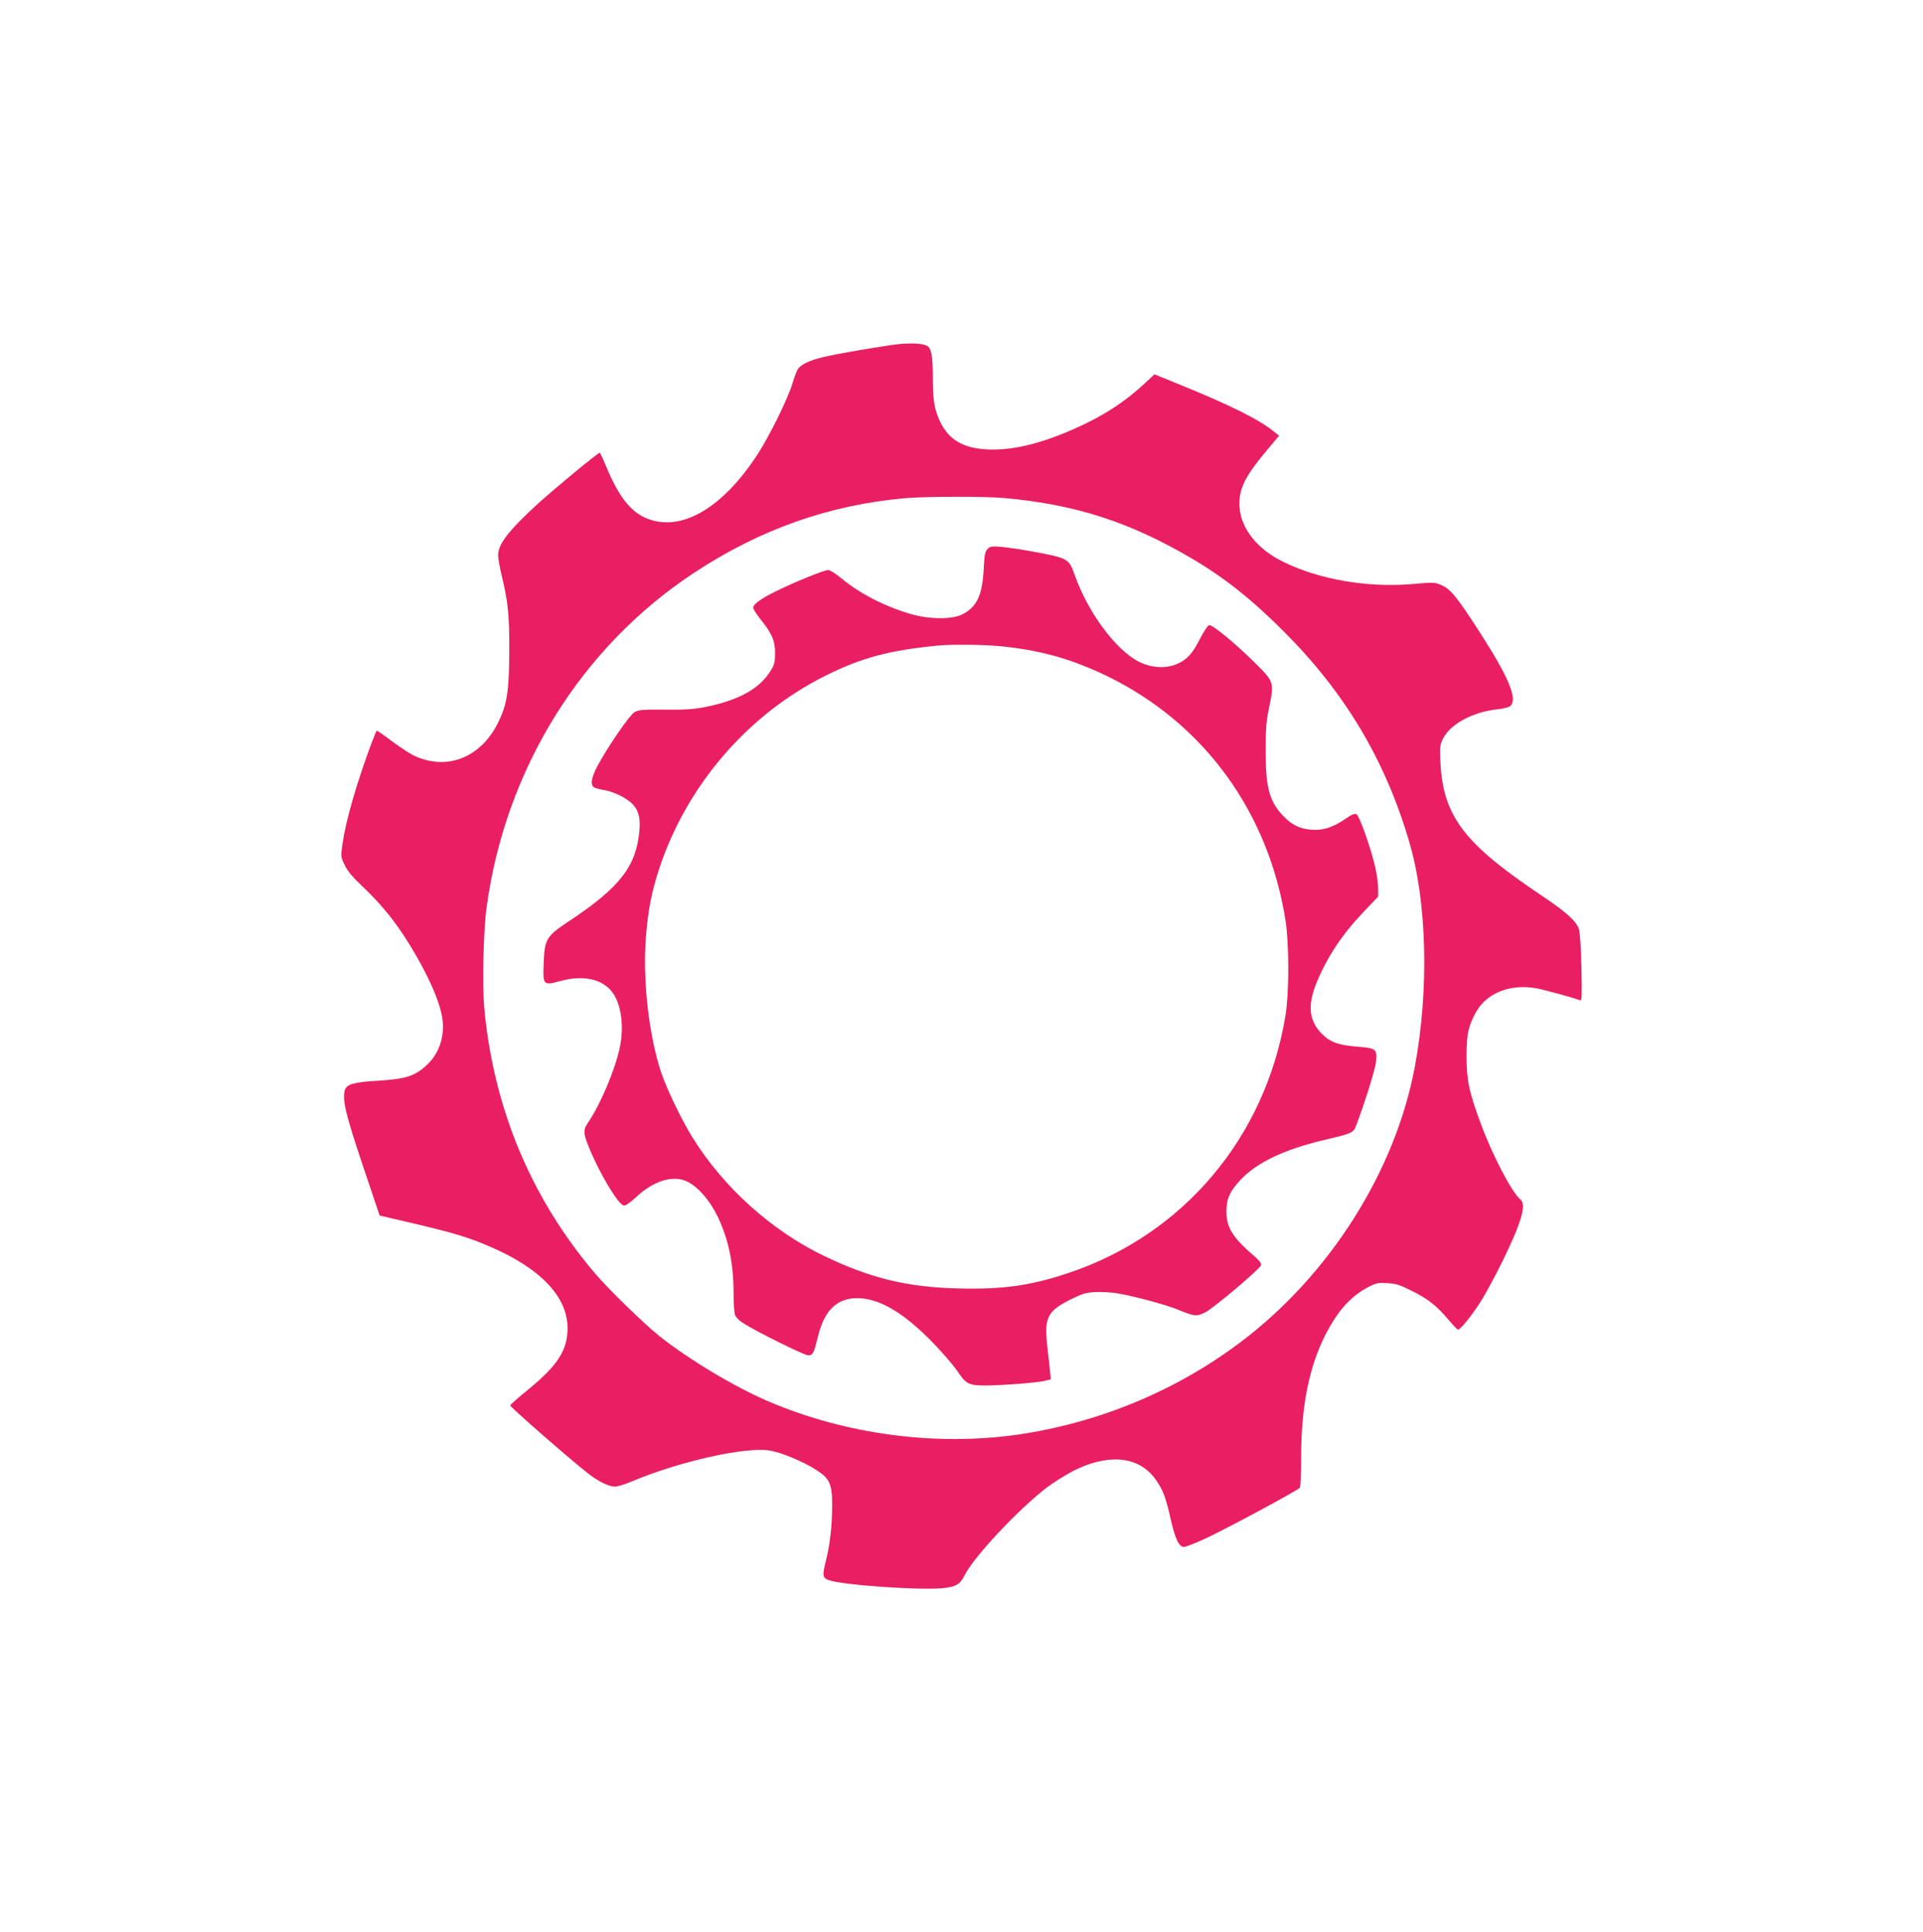 <?xml version="1.0" standalone="no"?>
<!DOCTYPE svg PUBLIC "-//W3C//DTD SVG 20010904//EN"
 "http://www.w3.org/TR/2001/REC-SVG-20010904/DTD/svg10.dtd">
<svg version="1.0" xmlns="http://www.w3.org/2000/svg"
 width="1274pt" height="1280pt" viewBox="0 0 1274 1280"
 preserveAspectRatio="xMidYMid meet">
<g transform="translate(0,1280) scale(0.1,-0.1)"
fill="#e91e63" stroke="none">
<path d="M5955 10520 c-100 -11 -418 -65 -505 -87 -85 -20 -145 -49 -163 -77
-8 -12 -25 -56 -37 -97 -28 -96 -152 -348 -231 -469 -229 -353 -499 -513 -724
-429 -115 43 -196 145 -285 362 -17 42 -34 77 -37 77 -12 0 -294 -233 -410
-338 -193 -177 -263 -267 -263 -341 0 -20 11 -81 24 -136 42 -171 51 -265 50
-500 -1 -267 -15 -353 -74 -473 -117 -236 -345 -323 -565 -215 -27 14 -92 57
-143 95 -51 39 -95 69 -97 66 -2 -2 -18 -42 -36 -88 -97 -261 -168 -507 -190
-662 -12 -84 -12 -86 15 -141 19 -40 54 -81 116 -139 109 -103 195 -205 276
-328 130 -200 223 -394 250 -522 27 -128 -10 -253 -99 -335 -80 -74 -138 -92
-324 -104 -161 -9 -209 -24 -219 -64 -16 -65 6 -159 118 -493 l113 -336 223
-52 c271 -64 363 -92 501 -151 339 -144 521 -334 521 -543 0 -145 -64 -245
-257 -404 -68 -55 -123 -104 -123 -108 0 -11 399 -360 515 -450 70 -55 138
-88 180 -88 17 0 68 16 115 36 312 131 749 229 909 203 76 -12 225 -74 311
-130 89 -58 104 -93 103 -244 -1 -135 -15 -254 -44 -367 -21 -86 -19 -102 19
-117 87 -34 644 -72 776 -52 76 11 98 26 128 86 69 136 415 496 584 608 55 37
129 80 165 96 229 104 419 74 523 -83 44 -67 59 -108 91 -248 29 -131 56 -188
88 -188 12 0 74 24 137 53 141 65 622 324 632 340 4 7 8 96 8 199 0 393 70
683 220 917 61 95 133 164 219 210 57 30 69 33 131 29 57 -3 84 -11 161 -50
109 -54 165 -98 244 -191 31 -37 60 -67 64 -67 16 0 83 83 143 174 33 50 99
172 148 271 129 262 164 382 124 416 -57 47 -184 289 -262 499 -79 212 -96
292 -96 450 0 147 11 200 61 291 70 130 231 193 405 160 53 -10 242 -62 287
-79 11 -4 12 32 8 214 -2 123 -10 235 -16 256 -17 54 -80 111 -243 221 -518
346 -656 527 -675 883 -5 102 -4 116 16 158 48 97 193 177 359 196 46 5 81 14
90 24 46 46 -13 188 -199 478 -153 238 -199 295 -257 320 -45 20 -52 21 -197
8 -297 -25 -615 30 -855 148 -171 83 -280 222 -288 363 -7 117 33 199 183 378
l79 94 -35 28 c-95 78 -290 175 -619 309 l-172 70 -56 -53 c-140 -131 -282
-223 -474 -308 -226 -100 -410 -144 -573 -137 -161 7 -257 62 -315 181 -40 82
-50 144 -50 302 0 136 -10 189 -39 204 -28 15 -102 19 -186 11z m700 -1020
c473 -43 831 -159 1245 -403 215 -127 395 -270 610 -486 400 -401 665 -844
824 -1381 120 -401 135 -981 40 -1495 -129 -695 -565 -1384 -1158 -1830 -429
-322 -934 -531 -1469 -610 -545 -79 -1143 0 -1657 220 -226 97 -523 275 -720
431 -106 85 -339 312 -430 419 -422 498 -668 1089 -731 1748 -15 158 -7 515
15 677 125 915 626 1722 1376 2216 437 287 892 448 1395 493 132 12 533 13
660 1z"/>
<path d="M6543 9163 c-17 -17 -21 -39 -26 -134 -9 -175 -46 -252 -144 -301
-71 -34 -223 -32 -348 6 -172 52 -330 134 -451 234 -36 30 -75 55 -87 55 -27
0 -212 -75 -343 -139 -104 -51 -154 -87 -154 -111 0 -8 22 -43 49 -77 77 -97
95 -140 96 -221 0 -58 -4 -78 -27 -115 -73 -123 -213 -201 -447 -247 -63 -12
-131 -17 -257 -15 -151 1 -174 -1 -202 -18 -32 -20 -169 -218 -241 -350 -44
-82 -53 -133 -23 -148 9 -5 36 -12 59 -16 56 -8 127 -40 174 -76 55 -44 74
-100 65 -195 -21 -235 -130 -375 -461 -595 -156 -103 -167 -121 -173 -280 -6
-149 -4 -151 110 -120 142 38 259 18 330 -57 71 -74 97 -235 63 -389 -32 -146
-126 -368 -204 -484 -38 -55 -38 -73 -5 -158 68 -173 198 -393 237 -400 11 -2
43 20 81 56 118 110 245 148 339 103 72 -35 152 -127 203 -235 72 -153 104
-308 104 -511 0 -63 4 -125 10 -139 5 -14 28 -37 52 -52 91 -58 406 -214 431
-214 33 0 38 11 67 128 44 182 139 263 290 249 138 -13 287 -106 467 -290 67
-69 143 -157 168 -195 55 -83 74 -92 184 -92 108 0 349 19 394 31 l39 10 -5
47 c-2 26 -10 97 -17 157 -24 201 -4 245 143 320 88 44 107 50 175 54 42 2
108 -2 147 -9 110 -18 323 -76 400 -108 110 -45 121 -46 179 -18 54 27 359
284 370 312 4 12 -8 29 -41 58 -148 127 -188 192 -188 301 1 85 23 133 98 212
104 110 287 197 543 258 202 48 200 47 223 109 60 161 124 368 128 417 7 76
-3 84 -115 93 -132 10 -188 29 -244 85 -87 88 -98 191 -33 346 69 166 167 314
308 462 l97 102 0 57 c0 31 -9 95 -20 143 -31 130 -103 332 -122 345 -13 8
-28 2 -72 -28 -84 -58 -149 -79 -226 -74 -78 6 -130 31 -187 90 -93 97 -118
186 -118 433 0 150 4 199 24 293 33 162 33 164 -102 297 -129 127 -275 247
-297 243 -8 -2 -32 -38 -55 -81 -54 -107 -88 -145 -152 -174 -75 -35 -172 -30
-257 12 -153 77 -338 326 -426 575 -28 80 -41 95 -94 115 -51 19 -285 61 -387
71 -68 6 -79 4 -96 -13z m67 -643 c273 -25 486 -84 725 -200 641 -312 1069
-900 1182 -1621 24 -158 24 -472 0 -624 -132 -810 -676 -1456 -1442 -1711
-249 -83 -437 -109 -729 -101 -336 8 -585 69 -892 218 -346 168 -662 453 -866
782 -71 113 -172 324 -208 432 -81 244 -123 610 -101 893 14 181 39 309 91
464 183 550 590 1019 1103 1273 237 118 426 168 747 198 81 8 283 6 390 -3z"/>
</g>
</svg>
